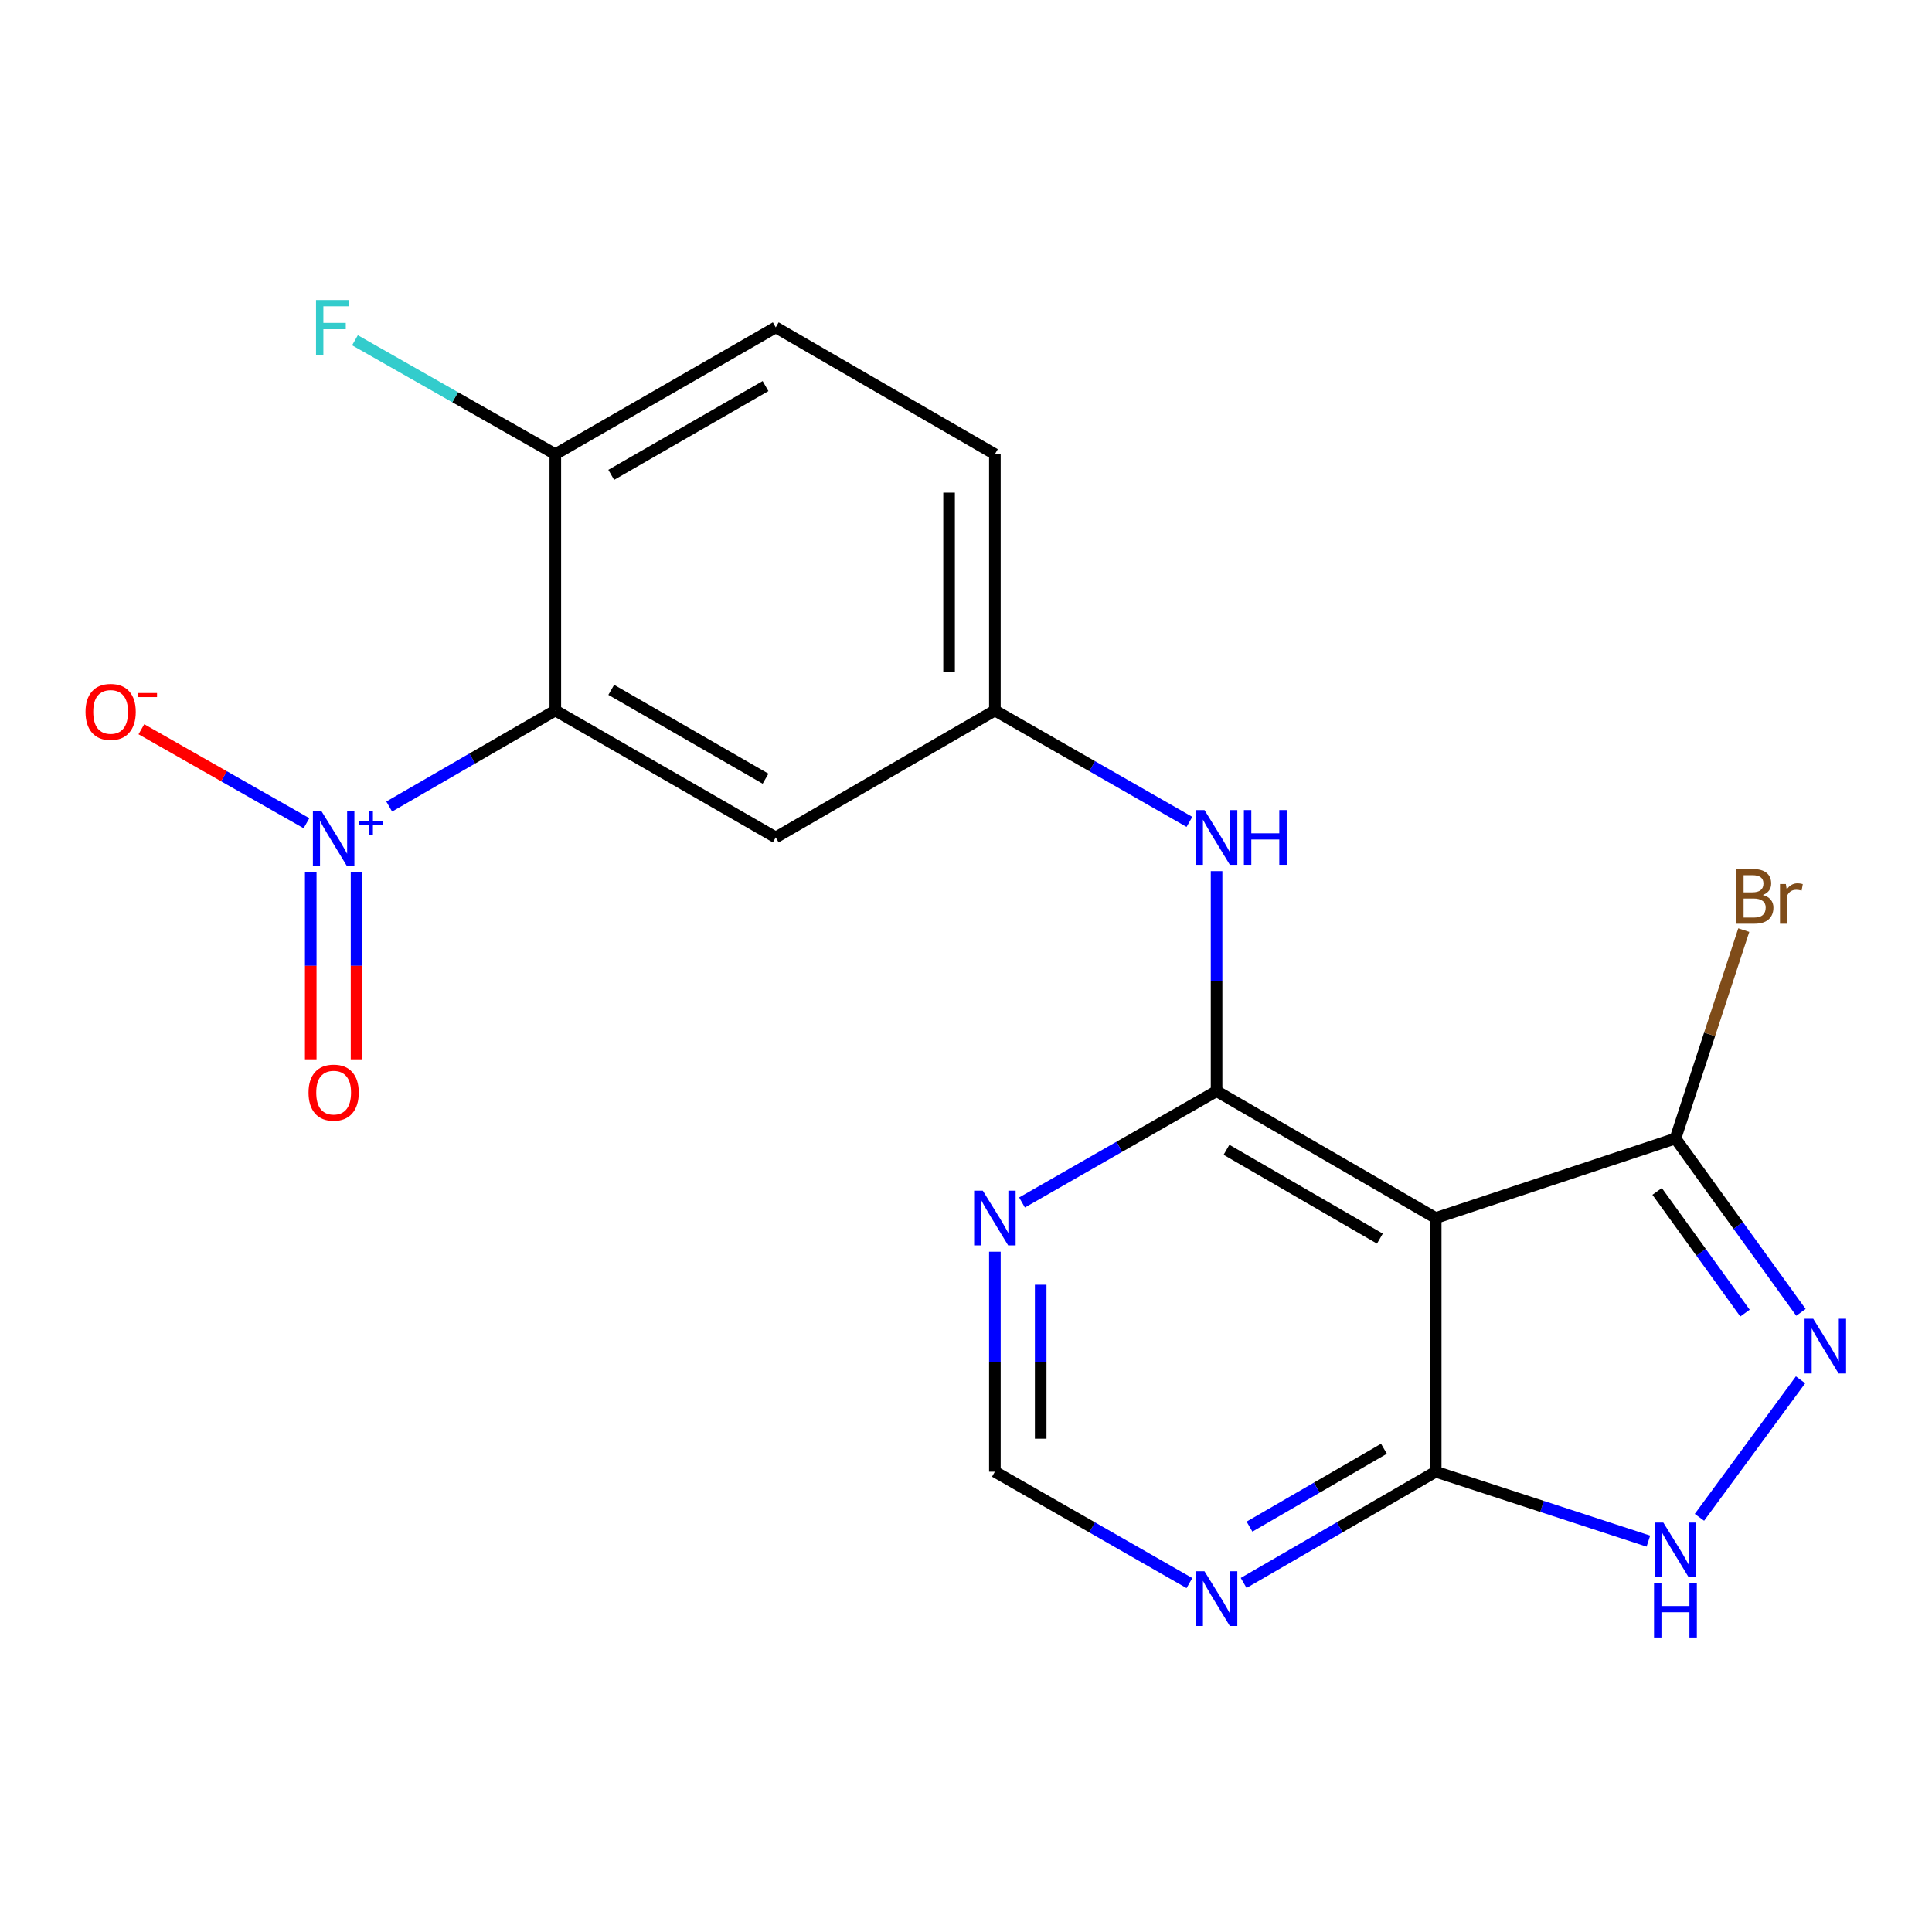 <?xml version='1.0' encoding='iso-8859-1'?>
<svg version='1.1' baseProfile='full'
              xmlns='http://www.w3.org/2000/svg'
                      xmlns:rdkit='http://www.rdkit.org/xml'
                      xmlns:xlink='http://www.w3.org/1999/xlink'
                  xml:space='preserve'
width='1000px' height='1000px' viewBox='0 0 1000 1000'>
<!-- END OF HEADER -->
<rect style='opacity:1.0;fill:#FFFFFF;stroke:none' width='1000' height='1000' x='0' y='0'> </rect>
<path class='bond-1' d='M 201.453,417.471 L 244.446,392.612' style='fill:none;fill-rule:evenodd;stroke:#0000FF;stroke-width:6px;stroke-linecap:butt;stroke-linejoin:miter;stroke-opacity:1' />
<path class='bond-1' d='M 244.446,392.612 L 287.438,367.752' style='fill:none;fill-rule:evenodd;stroke:#000000;stroke-width:6px;stroke-linecap:butt;stroke-linejoin:miter;stroke-opacity:1' />
<path class='bond-12' d='M 158.634,426.097 L 115.908,401.777' style='fill:none;fill-rule:evenodd;stroke:#0000FF;stroke-width:6px;stroke-linecap:butt;stroke-linejoin:miter;stroke-opacity:1' />
<path class='bond-12' d='M 115.908,401.777 L 73.182,377.457' style='fill:none;fill-rule:evenodd;stroke:#FF0000;stroke-width:6px;stroke-linecap:butt;stroke-linejoin:miter;stroke-opacity:1' />
<path class='bond-14' d='M 160.84,451.544 L 160.84,499.916' style='fill:none;fill-rule:evenodd;stroke:#0000FF;stroke-width:6px;stroke-linecap:butt;stroke-linejoin:miter;stroke-opacity:1' />
<path class='bond-14' d='M 160.84,499.916 L 160.84,548.287' style='fill:none;fill-rule:evenodd;stroke:#FF0000;stroke-width:6px;stroke-linecap:butt;stroke-linejoin:miter;stroke-opacity:1' />
<path class='bond-14' d='M 184.55,451.544 L 184.55,499.916' style='fill:none;fill-rule:evenodd;stroke:#0000FF;stroke-width:6px;stroke-linecap:butt;stroke-linejoin:miter;stroke-opacity:1' />
<path class='bond-14' d='M 184.55,499.916 L 184.55,548.287' style='fill:none;fill-rule:evenodd;stroke:#FF0000;stroke-width:6px;stroke-linecap:butt;stroke-linejoin:miter;stroke-opacity:1' />
<path class='bond-0' d='M 629.693,564.756 L 629.693,507.827' style='fill:none;fill-rule:evenodd;stroke:#000000;stroke-width:6px;stroke-linecap:butt;stroke-linejoin:miter;stroke-opacity:1' />
<path class='bond-0' d='M 629.693,507.827 L 629.693,450.898' style='fill:none;fill-rule:evenodd;stroke:#0000FF;stroke-width:6px;stroke-linecap:butt;stroke-linejoin:miter;stroke-opacity:1' />
<path class='bond-2' d='M 629.693,564.756 L 743.12,630.446' style='fill:none;fill-rule:evenodd;stroke:#000000;stroke-width:6px;stroke-linecap:butt;stroke-linejoin:miter;stroke-opacity:1' />
<path class='bond-2' d='M 634.825,595.127 L 714.223,641.11' style='fill:none;fill-rule:evenodd;stroke:#000000;stroke-width:6px;stroke-linecap:butt;stroke-linejoin:miter;stroke-opacity:1' />
<path class='bond-7' d='M 629.693,564.756 L 579.344,593.581' style='fill:none;fill-rule:evenodd;stroke:#000000;stroke-width:6px;stroke-linecap:butt;stroke-linejoin:miter;stroke-opacity:1' />
<path class='bond-7' d='M 579.344,593.581 L 528.995,622.405' style='fill:none;fill-rule:evenodd;stroke:#0000FF;stroke-width:6px;stroke-linecap:butt;stroke-linejoin:miter;stroke-opacity:1' />
<path class='bond-10' d='M 287.438,367.752 L 401.523,433.455' style='fill:none;fill-rule:evenodd;stroke:#000000;stroke-width:6px;stroke-linecap:butt;stroke-linejoin:miter;stroke-opacity:1' />
<path class='bond-10' d='M 316.384,357.061 L 396.244,403.053' style='fill:none;fill-rule:evenodd;stroke:#000000;stroke-width:6px;stroke-linecap:butt;stroke-linejoin:miter;stroke-opacity:1' />
<path class='bond-11' d='M 287.438,367.752 L 287.438,235.094' style='fill:none;fill-rule:evenodd;stroke:#000000;stroke-width:6px;stroke-linecap:butt;stroke-linejoin:miter;stroke-opacity:1' />
<path class='bond-4' d='M 743.12,630.446 L 867.203,589.296' style='fill:none;fill-rule:evenodd;stroke:#000000;stroke-width:6px;stroke-linecap:butt;stroke-linejoin:miter;stroke-opacity:1' />
<path class='bond-6' d='M 743.12,630.446 L 743.12,761.747' style='fill:none;fill-rule:evenodd;stroke:#000000;stroke-width:6px;stroke-linecap:butt;stroke-linejoin:miter;stroke-opacity:1' />
<path class='bond-3' d='M 932.171,679.282 L 899.687,634.289' style='fill:none;fill-rule:evenodd;stroke:#0000FF;stroke-width:6px;stroke-linecap:butt;stroke-linejoin:miter;stroke-opacity:1' />
<path class='bond-3' d='M 899.687,634.289 L 867.203,589.296' style='fill:none;fill-rule:evenodd;stroke:#000000;stroke-width:6px;stroke-linecap:butt;stroke-linejoin:miter;stroke-opacity:1' />
<path class='bond-3' d='M 903.203,679.663 L 880.464,648.168' style='fill:none;fill-rule:evenodd;stroke:#0000FF;stroke-width:6px;stroke-linecap:butt;stroke-linejoin:miter;stroke-opacity:1' />
<path class='bond-3' d='M 880.464,648.168 L 857.725,616.673' style='fill:none;fill-rule:evenodd;stroke:#000000;stroke-width:6px;stroke-linecap:butt;stroke-linejoin:miter;stroke-opacity:1' />
<path class='bond-22' d='M 931.966,714.189 L 879.626,785.359' style='fill:none;fill-rule:evenodd;stroke:#0000FF;stroke-width:6px;stroke-linecap:butt;stroke-linejoin:miter;stroke-opacity:1' />
<path class='bond-17' d='M 867.203,589.296 L 884.889,535.358' style='fill:none;fill-rule:evenodd;stroke:#000000;stroke-width:6px;stroke-linecap:butt;stroke-linejoin:miter;stroke-opacity:1' />
<path class='bond-17' d='M 884.889,535.358 L 902.576,481.42' style='fill:none;fill-rule:evenodd;stroke:#7F4C19;stroke-width:6px;stroke-linecap:butt;stroke-linejoin:miter;stroke-opacity:1' />
<path class='bond-5' d='M 853.199,797.681 L 798.16,779.714' style='fill:none;fill-rule:evenodd;stroke:#0000FF;stroke-width:6px;stroke-linecap:butt;stroke-linejoin:miter;stroke-opacity:1' />
<path class='bond-5' d='M 798.16,779.714 L 743.12,761.747' style='fill:none;fill-rule:evenodd;stroke:#000000;stroke-width:6px;stroke-linecap:butt;stroke-linejoin:miter;stroke-opacity:1' />
<path class='bond-21' d='M 743.12,761.747 L 693.415,790.539' style='fill:none;fill-rule:evenodd;stroke:#000000;stroke-width:6px;stroke-linecap:butt;stroke-linejoin:miter;stroke-opacity:1' />
<path class='bond-21' d='M 693.415,790.539 L 643.71,819.331' style='fill:none;fill-rule:evenodd;stroke:#0000FF;stroke-width:6px;stroke-linecap:butt;stroke-linejoin:miter;stroke-opacity:1' />
<path class='bond-21' d='M 716.324,749.869 L 681.531,770.023' style='fill:none;fill-rule:evenodd;stroke:#000000;stroke-width:6px;stroke-linecap:butt;stroke-linejoin:miter;stroke-opacity:1' />
<path class='bond-21' d='M 681.531,770.023 L 646.737,790.177' style='fill:none;fill-rule:evenodd;stroke:#0000FF;stroke-width:6px;stroke-linecap:butt;stroke-linejoin:miter;stroke-opacity:1' />
<path class='bond-13' d='M 514.95,647.889 L 514.95,704.818' style='fill:none;fill-rule:evenodd;stroke:#0000FF;stroke-width:6px;stroke-linecap:butt;stroke-linejoin:miter;stroke-opacity:1' />
<path class='bond-13' d='M 514.95,704.818 L 514.95,761.747' style='fill:none;fill-rule:evenodd;stroke:#000000;stroke-width:6px;stroke-linecap:butt;stroke-linejoin:miter;stroke-opacity:1' />
<path class='bond-13' d='M 538.66,664.968 L 538.66,704.818' style='fill:none;fill-rule:evenodd;stroke:#0000FF;stroke-width:6px;stroke-linecap:butt;stroke-linejoin:miter;stroke-opacity:1' />
<path class='bond-13' d='M 538.66,704.818 L 538.66,744.669' style='fill:none;fill-rule:evenodd;stroke:#000000;stroke-width:6px;stroke-linecap:butt;stroke-linejoin:miter;stroke-opacity:1' />
<path class='bond-8' d='M 615.648,425.412 L 565.299,396.582' style='fill:none;fill-rule:evenodd;stroke:#0000FF;stroke-width:6px;stroke-linecap:butt;stroke-linejoin:miter;stroke-opacity:1' />
<path class='bond-8' d='M 565.299,396.582 L 514.95,367.752' style='fill:none;fill-rule:evenodd;stroke:#000000;stroke-width:6px;stroke-linecap:butt;stroke-linejoin:miter;stroke-opacity:1' />
<path class='bond-9' d='M 615.648,819.408 L 565.299,790.578' style='fill:none;fill-rule:evenodd;stroke:#0000FF;stroke-width:6px;stroke-linecap:butt;stroke-linejoin:miter;stroke-opacity:1' />
<path class='bond-9' d='M 565.299,790.578 L 514.95,761.747' style='fill:none;fill-rule:evenodd;stroke:#000000;stroke-width:6px;stroke-linecap:butt;stroke-linejoin:miter;stroke-opacity:1' />
<path class='bond-15' d='M 401.523,433.455 L 514.95,367.752' style='fill:none;fill-rule:evenodd;stroke:#000000;stroke-width:6px;stroke-linecap:butt;stroke-linejoin:miter;stroke-opacity:1' />
<path class='bond-16' d='M 287.438,235.094 L 401.523,169.443' style='fill:none;fill-rule:evenodd;stroke:#000000;stroke-width:6px;stroke-linecap:butt;stroke-linejoin:miter;stroke-opacity:1' />
<path class='bond-16' d='M 316.377,245.797 L 396.236,199.841' style='fill:none;fill-rule:evenodd;stroke:#000000;stroke-width:6px;stroke-linecap:butt;stroke-linejoin:miter;stroke-opacity:1' />
<path class='bond-19' d='M 287.438,235.094 L 235.588,205.607' style='fill:none;fill-rule:evenodd;stroke:#000000;stroke-width:6px;stroke-linecap:butt;stroke-linejoin:miter;stroke-opacity:1' />
<path class='bond-19' d='M 235.588,205.607 L 183.737,176.12' style='fill:none;fill-rule:evenodd;stroke:#33CCCC;stroke-width:6px;stroke-linecap:butt;stroke-linejoin:miter;stroke-opacity:1' />
<path class='bond-20' d='M 514.95,367.752 L 514.95,235.094' style='fill:none;fill-rule:evenodd;stroke:#000000;stroke-width:6px;stroke-linecap:butt;stroke-linejoin:miter;stroke-opacity:1' />
<path class='bond-20' d='M 491.24,347.853 L 491.24,254.993' style='fill:none;fill-rule:evenodd;stroke:#000000;stroke-width:6px;stroke-linecap:butt;stroke-linejoin:miter;stroke-opacity:1' />
<path class='bond-18' d='M 401.523,169.443 L 514.95,235.094' style='fill:none;fill-rule:evenodd;stroke:#000000;stroke-width:6px;stroke-linecap:butt;stroke-linejoin:miter;stroke-opacity:1' />
<path  class='atom-0' d='M 166.435 419.941
L 175.715 434.941
Q 176.635 436.421, 178.115 439.101
Q 179.595 441.781, 179.675 441.941
L 179.675 419.941
L 183.435 419.941
L 183.435 448.261
L 179.555 448.261
L 169.595 431.861
Q 168.435 429.941, 167.195 427.741
Q 165.995 425.541, 165.635 424.861
L 165.635 448.261
L 161.955 448.261
L 161.955 419.941
L 166.435 419.941
' fill='#0000FF'/>
<path  class='atom-0' d='M 185.811 425.045
L 190.8 425.045
L 190.8 419.792
L 193.018 419.792
L 193.018 425.045
L 198.14 425.045
L 198.14 426.946
L 193.018 426.946
L 193.018 432.226
L 190.8 432.226
L 190.8 426.946
L 185.811 426.946
L 185.811 425.045
' fill='#0000FF'/>
<path  class='atom-4' d='M 938.527 682.596
L 947.807 697.596
Q 948.727 699.076, 950.207 701.756
Q 951.687 704.436, 951.767 704.596
L 951.767 682.596
L 955.527 682.596
L 955.527 710.916
L 951.647 710.916
L 941.687 694.516
Q 940.527 692.596, 939.287 690.396
Q 938.087 688.196, 937.727 687.516
L 937.727 710.916
L 934.047 710.916
L 934.047 682.596
L 938.527 682.596
' fill='#0000FF'/>
<path  class='atom-6' d='M 860.943 788.092
L 870.223 803.092
Q 871.143 804.572, 872.623 807.252
Q 874.103 809.932, 874.183 810.092
L 874.183 788.092
L 877.943 788.092
L 877.943 816.412
L 874.063 816.412
L 864.103 800.012
Q 862.943 798.092, 861.703 795.892
Q 860.503 793.692, 860.143 793.012
L 860.143 816.412
L 856.463 816.412
L 856.463 788.092
L 860.943 788.092
' fill='#0000FF'/>
<path  class='atom-6' d='M 856.123 819.244
L 859.963 819.244
L 859.963 831.284
L 874.443 831.284
L 874.443 819.244
L 878.283 819.244
L 878.283 847.564
L 874.443 847.564
L 874.443 834.484
L 859.963 834.484
L 859.963 847.564
L 856.123 847.564
L 856.123 819.244
' fill='#0000FF'/>
<path  class='atom-8' d='M 508.69 616.286
L 517.97 631.286
Q 518.89 632.766, 520.37 635.446
Q 521.85 638.126, 521.93 638.286
L 521.93 616.286
L 525.69 616.286
L 525.69 644.606
L 521.81 644.606
L 511.85 628.206
Q 510.69 626.286, 509.45 624.086
Q 508.25 621.886, 507.89 621.206
L 507.89 644.606
L 504.21 644.606
L 504.21 616.286
L 508.69 616.286
' fill='#0000FF'/>
<path  class='atom-9' d='M 623.433 419.295
L 632.713 434.295
Q 633.633 435.775, 635.113 438.455
Q 636.593 441.135, 636.673 441.295
L 636.673 419.295
L 640.433 419.295
L 640.433 447.615
L 636.553 447.615
L 626.593 431.215
Q 625.433 429.295, 624.193 427.095
Q 622.993 424.895, 622.633 424.215
L 622.633 447.615
L 618.953 447.615
L 618.953 419.295
L 623.433 419.295
' fill='#0000FF'/>
<path  class='atom-9' d='M 643.833 419.295
L 647.673 419.295
L 647.673 431.335
L 662.153 431.335
L 662.153 419.295
L 665.993 419.295
L 665.993 447.615
L 662.153 447.615
L 662.153 434.535
L 647.673 434.535
L 647.673 447.615
L 643.833 447.615
L 643.833 419.295
' fill='#0000FF'/>
<path  class='atom-10' d='M 623.433 813.291
L 632.713 828.291
Q 633.633 829.771, 635.113 832.451
Q 636.593 835.131, 636.673 835.291
L 636.673 813.291
L 640.433 813.291
L 640.433 841.611
L 636.553 841.611
L 626.593 825.211
Q 625.433 823.291, 624.193 821.091
Q 622.993 818.891, 622.633 818.211
L 622.633 841.611
L 618.953 841.611
L 618.953 813.291
L 623.433 813.291
' fill='#0000FF'/>
<path  class='atom-13' d='M 44.266 368.477
Q 44.266 361.677, 47.626 357.877
Q 50.986 354.077, 57.266 354.077
Q 63.546 354.077, 66.906 357.877
Q 70.266 361.677, 70.266 368.477
Q 70.266 375.357, 66.866 379.277
Q 63.466 383.157, 57.266 383.157
Q 51.026 383.157, 47.626 379.277
Q 44.266 375.397, 44.266 368.477
M 57.266 379.957
Q 61.586 379.957, 63.906 377.077
Q 66.266 374.157, 66.266 368.477
Q 66.266 362.917, 63.906 360.117
Q 61.586 357.277, 57.266 357.277
Q 52.946 357.277, 50.586 360.077
Q 48.266 362.877, 48.266 368.477
Q 48.266 374.197, 50.586 377.077
Q 52.946 379.957, 57.266 379.957
' fill='#FF0000'/>
<path  class='atom-13' d='M 71.586 358.7
L 81.275 358.7
L 81.275 360.812
L 71.586 360.812
L 71.586 358.7
' fill='#FF0000'/>
<path  class='atom-15' d='M 159.695 565.534
Q 159.695 558.734, 163.055 554.934
Q 166.415 551.134, 172.695 551.134
Q 178.975 551.134, 182.335 554.934
Q 185.695 558.734, 185.695 565.534
Q 185.695 572.414, 182.295 576.334
Q 178.895 580.214, 172.695 580.214
Q 166.455 580.214, 163.055 576.334
Q 159.695 572.454, 159.695 565.534
M 172.695 577.014
Q 177.015 577.014, 179.335 574.134
Q 181.695 571.214, 181.695 565.534
Q 181.695 559.974, 179.335 557.174
Q 177.015 554.334, 172.695 554.334
Q 168.375 554.334, 166.015 557.134
Q 163.695 559.934, 163.695 565.534
Q 163.695 571.254, 166.015 574.134
Q 168.375 577.014, 172.695 577.014
' fill='#FF0000'/>
<path  class='atom-18' d='M 912.44 463.242
Q 915.16 464.002, 916.52 465.682
Q 917.92 467.322, 917.92 469.762
Q 917.92 473.682, 915.4 475.922
Q 912.92 478.122, 908.2 478.122
L 898.68 478.122
L 898.68 449.802
L 907.04 449.802
Q 911.88 449.802, 914.32 451.762
Q 916.76 453.722, 916.76 457.322
Q 916.76 461.602, 912.44 463.242
M 902.48 453.002
L 902.48 461.882
L 907.04 461.882
Q 909.84 461.882, 911.28 460.762
Q 912.76 459.602, 912.76 457.322
Q 912.76 453.002, 907.04 453.002
L 902.48 453.002
M 908.2 474.922
Q 910.96 474.922, 912.44 473.602
Q 913.92 472.282, 913.92 469.762
Q 913.92 467.442, 912.28 466.282
Q 910.68 465.082, 907.6 465.082
L 902.48 465.082
L 902.48 474.922
L 908.2 474.922
' fill='#7F4C19'/>
<path  class='atom-18' d='M 924.36 457.562
L 924.8 460.402
Q 926.96 457.202, 930.48 457.202
Q 931.6 457.202, 933.12 457.602
L 932.52 460.962
Q 930.8 460.562, 929.84 460.562
Q 928.16 460.562, 927.04 461.242
Q 925.96 461.882, 925.08 463.442
L 925.08 478.122
L 921.32 478.122
L 921.32 457.562
L 924.36 457.562
' fill='#7F4C19'/>
<path  class='atom-20' d='M 163.577 155.283
L 180.417 155.283
L 180.417 158.523
L 167.377 158.523
L 167.377 167.123
L 178.977 167.123
L 178.977 170.403
L 167.377 170.403
L 167.377 183.603
L 163.577 183.603
L 163.577 155.283
' fill='#33CCCC'/>
</svg>
